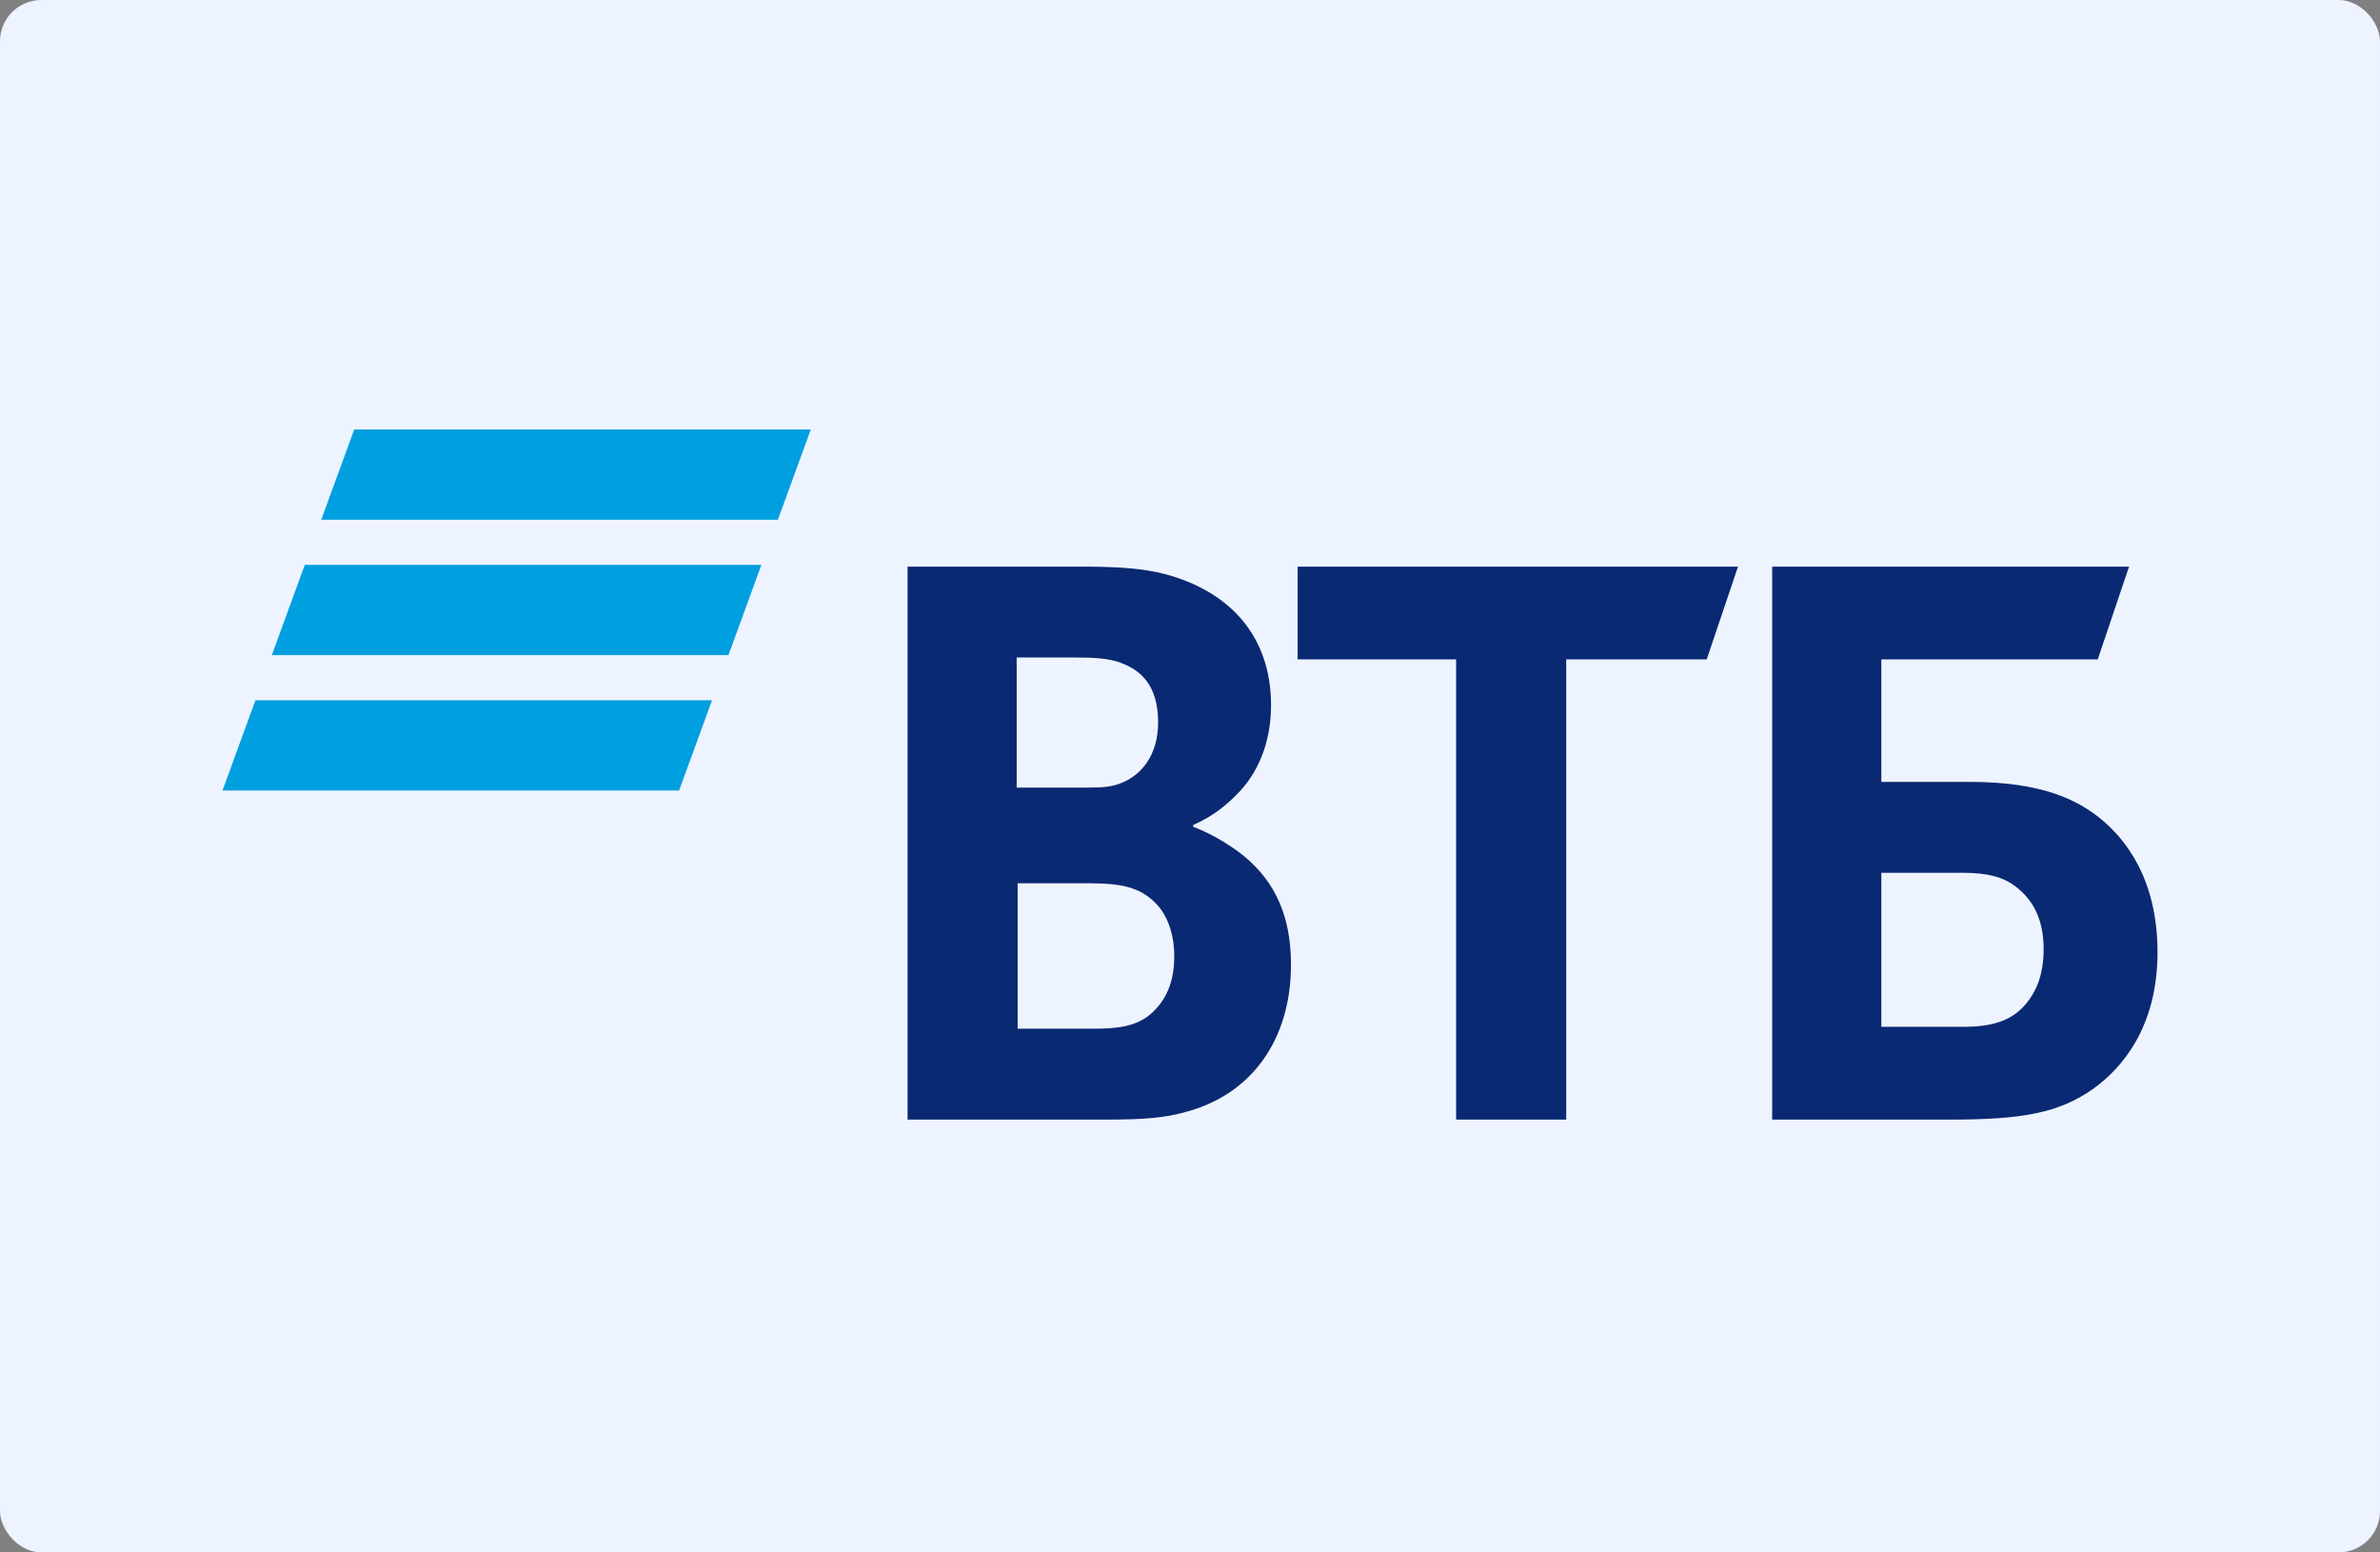 <?xml version="1.0" encoding="UTF-8"?> <svg xmlns="http://www.w3.org/2000/svg" width="460" height="300" viewBox="0 0 460 300" fill="none"><rect x="0" y="0" width="460" height="300" fill="#808080" stroke="none"/> <rect width="460" height="300" rx="8" fill="#EEF4FF"></rect> <path fill-rule="evenodd" clip-rule="evenodd" d="M68.459 83L62.09 100.444H150.345L156.713 83H68.459ZM58.903 109.163L52.535 126.605H140.79L147.158 109.163H58.903ZM49.368 135.327L43 152.768H131.255L137.62 135.327H49.368Z" fill="#009FDF"></path> <path fill-rule="evenodd" clip-rule="evenodd" d="M230.623 159.416V159.784C234.658 161.265 238.51 163.854 240.53 165.515C246.765 170.694 249.518 177.533 249.518 186.408C249.518 201.017 241.813 211.554 229.155 214.884C225.303 215.992 221.269 216.363 213.744 216.363H175.41V109.5H209.346C216.316 109.5 221.085 109.868 225.303 110.976C237.595 114.305 245.666 122.811 245.666 136.304C245.666 143.516 243.097 149.62 238.879 153.685C237.046 155.534 234.477 157.754 230.623 159.416ZM196.688 170.694V198.797H211.364C215.764 198.797 219.8 198.429 222.739 195.654C225.671 192.88 226.957 189.368 226.957 184.745C226.957 181.234 226.037 177.906 224.203 175.503C221.085 171.619 217.232 170.694 210.63 170.694H196.688ZM196.503 152.204H208.427C212.095 152.204 213.929 152.204 215.764 151.65C220.719 150.171 223.838 145.737 223.838 139.634C223.838 132.426 220.534 129.278 215.764 127.802C213.744 127.248 211.731 127.061 207.693 127.061H196.503V152.204ZM281.436 216.363V127.431H250.803V109.5H335.919L329.868 127.431H302.715V216.363H281.436ZM342.522 216.363V109.5H411.497L405.445 127.431H363.619V151.096H380.679C394.436 151.096 401.593 154.426 406.545 158.676C410.397 162.006 416.999 169.399 416.999 184.01C416.999 198.429 410.212 206.377 404.526 210.446C397.925 215.065 390.953 216.363 376.827 216.363H342.522ZM363.619 198.429H379.58C385.631 198.429 389.299 196.948 391.869 193.62C393.153 191.957 394.986 188.996 394.986 183.451C394.986 177.906 393.153 174.022 389.484 171.248C387.284 169.586 384.347 168.663 379.395 168.663H363.619V198.429Z" fill="#0A2973"></path> </svg> 